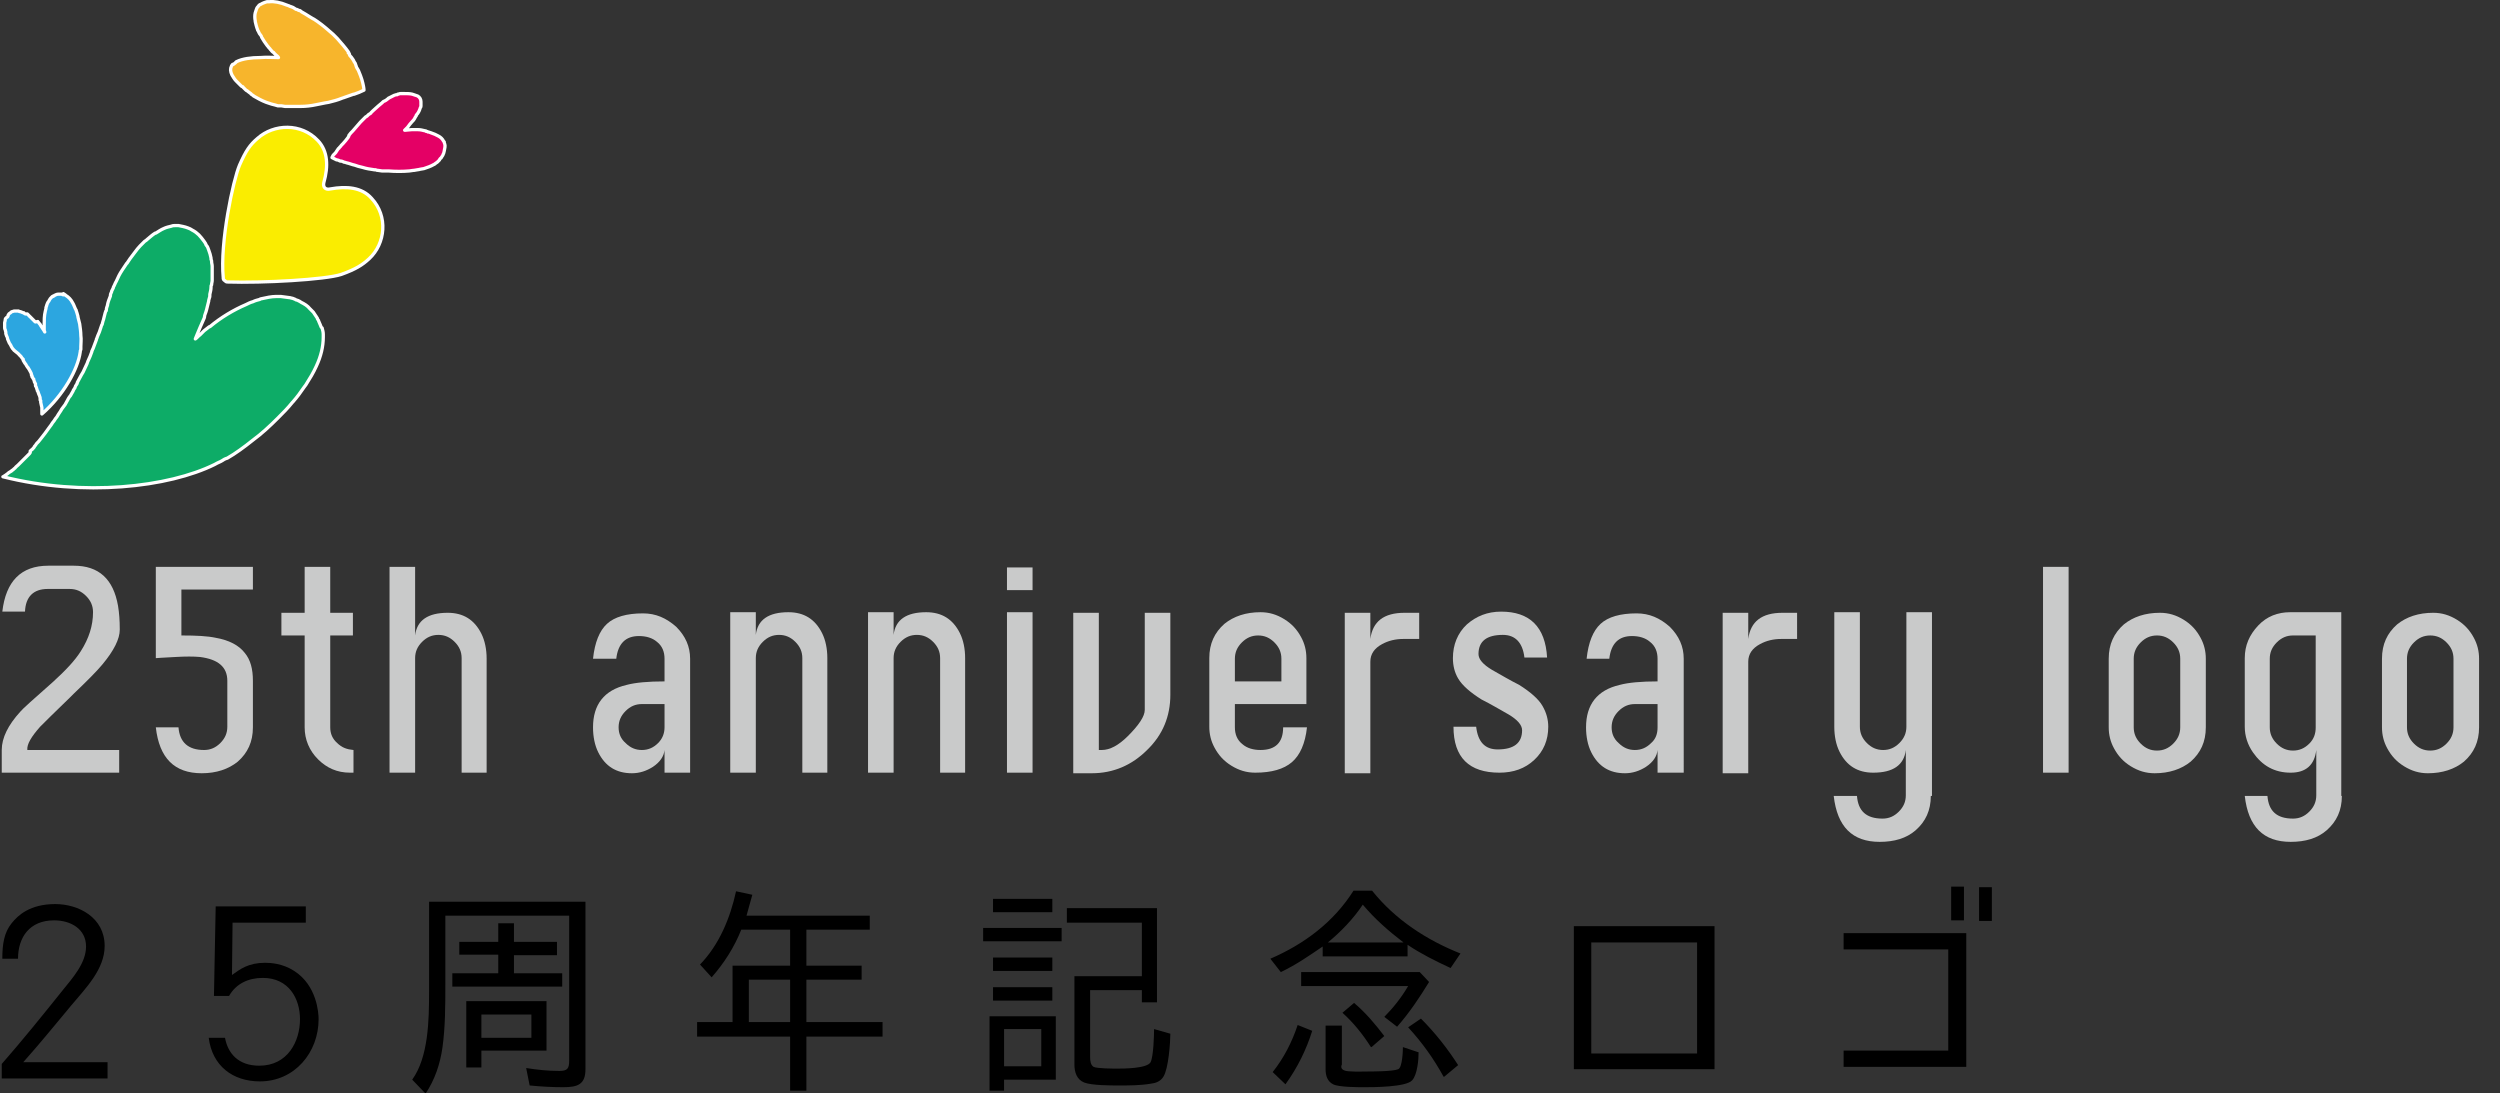 <?xml version="1.0" encoding="utf-8"?>
<!-- Generator: Adobe Illustrator 28.0.0, SVG Export Plug-In . SVG Version: 6.00 Build 0)  -->
<svg version="1.1" id="レイヤー_1" xmlns="http://www.w3.org/2000/svg" xmlns:xlink="http://www.w3.org/1999/xlink" x="0px"
	 y="0px" width="430px" height="188px" viewBox="0 0 430 188" style="enable-background:new 0 0 430 188;" xml:space="preserve">
<rect x="0" y="0" width="430" height="188" fill="#333333" stroke="none"/>
<style type="text/css">
	.st0{fill:#E75297;stroke:#FFFFFF;stroke-width:0.567;stroke-linecap:round;stroke-linejoin:round;stroke-miterlimit:10;}
	.st1{fill:#7D4697;stroke:#FFFFFF;stroke-width:0.567;stroke-linecap:round;stroke-linejoin:round;stroke-miterlimit:10;}
	.st2{fill:#C9CACA;}
	.st3{fill:#0DAC67;stroke:#FFFFFF;stroke-width:0.567;stroke-linecap:round;stroke-linejoin:round;stroke-miterlimit:10;}
	.st4{fill:#E40065;stroke:#FFFFFF;stroke-width:0.567;stroke-linecap:round;stroke-linejoin:round;stroke-miterlimit:10;}
	.st5{fill:#2CA6E0;stroke:#FFFFFF;stroke-width:0.567;stroke-linecap:round;stroke-linejoin:round;stroke-miterlimit:10;}
	.st6{fill:#F7B52C;stroke:#FFFFFF;stroke-width:0.567;stroke-linecap:round;stroke-linejoin:round;stroke-miterlimit:10;}
	.st7{fill:#FAED00;stroke:#FFFFFF;stroke-width:0.567;stroke-linecap:round;stroke-linejoin:round;stroke-miterlimit:10;}
	.st8{fill:#8DC21F;stroke:#FFFFFF;stroke-width:0.567;stroke-linecap:round;stroke-linejoin:round;stroke-miterlimit:10;}
	.st9{fill:#F7B52C;stroke:#FFFFFF;stroke-width:0.618;stroke-linecap:round;stroke-linejoin:round;stroke-miterlimit:10;}
	.st10{fill:#7D4697;stroke:#FFFFFF;stroke-width:0.618;stroke-linecap:round;stroke-linejoin:round;stroke-miterlimit:10;}
	.st11{fill:#E40065;stroke:#FFFFFF;stroke-width:0.618;stroke-linecap:round;stroke-linejoin:round;stroke-miterlimit:10;}
</style>
<g>
	<g>
		<path class="st3" d="M55.1,55.9c-0.1-0.2-0.2-0.5-0.3-0.7c0-0.1-0.1-0.2-0.1-0.2c-0.1-0.1-0.1-0.3-0.2-0.4
			c-0.1-0.1-0.1-0.2-0.2-0.3c-0.1-0.1-0.1-0.2-0.2-0.3c-0.1-0.1-0.1-0.2-0.2-0.3c-0.1-0.1-0.1-0.1-0.2-0.2c-0.1-0.1-0.2-0.2-0.3-0.3
			c0,0-0.1-0.1-0.1-0.1c-0.4-0.5-0.9-0.8-1.5-1.1c-0.1-0.1-0.2-0.1-0.3-0.2c-0.1,0-0.2-0.1-0.2-0.1c-0.1,0-0.2-0.1-0.3-0.1
			c-0.1,0-0.2-0.1-0.2-0.1c-0.2-0.1-0.3-0.1-0.5-0.2c-0.2,0-0.3-0.1-0.5-0.1c0,0,0,0,0,0c0,0,0,0,0,0c-0.5-0.1-1-0.1-1.5-0.2
			c0,0,0,0,0,0c-0.2,0-0.5,0-0.7,0c0,0,0,0-0.1,0c-0.8,0-1.7,0.2-2.6,0.4c0,0,0,0,0,0c0,0,0,0,0,0c-0.1,0-0.1,0-0.2,0.1c0,0,0,0,0,0
			c-0.4,0.1-0.8,0.2-1.2,0.4c0,0,0,0,0,0c0,0,0,0,0,0c-0.4,0.1-0.8,0.3-1.2,0.5c0,0,0,0,0,0c0,0,0,0,0,0c-2.1,0.9-4.3,2.2-6.2,3.8
			c0,0,0,0-0.1,0c-0.3,0.2-0.6,0.5-0.9,0.7c0,0,0,0,0,0c0,0,0,0,0,0c-0.1,0.1-0.3,0.3-0.4,0.4c0,0,0,0,0,0c-0.1,0.1-0.2,0.2-0.3,0.3
			c0,0,0,0,0,0c-0.3,0.2-0.5,0.5-0.8,0.7c0.1-0.2,0.1-0.3,0.2-0.5c0.4-1,0.8-1.9,1.2-2.8c0,0,0,0,0,0c0,0,0,0,0,0
			c0.1-0.2,0.2-0.4,0.2-0.7c0,0,0,0,0,0c0-0.1,0.1-0.2,0.1-0.3c0.2-0.5,0.3-1,0.4-1.4c0,0,0,0,0,0c0,0,0,0,0,0
			c0.1-0.3,0.1-0.5,0.2-0.8c0,0,0-0.1,0-0.1c0,0,0,0,0,0c0-0.1,0.1-0.3,0.1-0.4c0,0,0,0,0,0c0.1-0.2,0.1-0.4,0.1-0.7
			c0.1-0.4,0.2-0.8,0.2-1.2c0,0,0,0,0,0c0-0.2,0-0.3,0.1-0.4c0-0.3,0.1-0.5,0.1-0.8c0-0.1,0-0.2,0-0.3c0,0,0,0,0,0
			c0-0.2,0-0.3,0-0.5c0,0,0,0,0,0c0,0,0,0,0,0c0-0.3,0-0.5,0-0.8c0,0,0,0,0,0c0,0,0,0,0,0c0-0.3,0-0.6,0-0.8c0,0,0,0,0,0
			c0-0.3-0.1-0.5-0.1-0.8c0,0,0,0,0,0c0,0,0,0,0,0c0-0.1,0-0.2-0.1-0.4c0,0,0,0,0,0c0-0.1,0-0.2,0-0.2c0,0,0,0,0,0
			c-0.1-0.5-0.2-0.9-0.4-1.4c0,0,0,0,0,0c0,0,0,0,0,0c-0.1-0.3-0.2-0.6-0.4-0.8c0,0,0,0,0,0c0,0,0,0,0,0c-0.1-0.1-0.1-0.3-0.2-0.4
			c0,0,0,0,0,0c-0.1-0.1-0.1-0.2-0.2-0.3c0,0,0,0,0,0c0,0,0,0,0,0c-0.3-0.4-0.6-0.8-0.9-1.1c0,0,0,0,0,0c-0.3-0.3-0.7-0.6-1.1-0.8
			c0,0,0,0,0,0c0,0,0,0,0,0c-0.3-0.2-0.5-0.3-0.8-0.4c0,0,0,0,0,0c0,0,0,0,0,0c-0.5-0.2-1.1-0.3-1.6-0.4c0,0,0,0,0,0c0,0,0,0,0,0
			c-0.1,0-0.2,0-0.2,0c0,0,0,0-0.1,0c-0.1,0-0.1,0-0.2,0c-0.2,0-0.5,0-0.7,0.1c0,0,0,0,0,0c0,0,0,0,0,0c-0.4,0.1-0.9,0.2-1.3,0.4
			c0,0,0,0,0,0c-0.5,0.2-0.9,0.5-1.4,0.8c0,0,0,0-0.1,0c-0.5,0.3-0.9,0.7-1.4,1.1c0,0,0,0,0,0c0,0,0,0,0,0c-0.1,0.1-0.2,0.2-0.4,0.3
			c0,0,0,0,0,0c0,0,0,0,0,0c-0.3,0.3-0.5,0.5-0.8,0.8c0,0,0,0,0,0c0,0,0,0,0,0c0,0,0,0,0,0c-0.3,0.3-0.6,0.7-0.9,1.1c0,0,0,0,0,0
			c-0.1,0.1-0.2,0.3-0.3,0.4c0,0,0,0,0,0c-0.3,0.4-0.7,0.9-1,1.4c0,0,0,0.1-0.1,0.1c-0.2,0.3-0.4,0.6-0.6,0.9c0,0,0,0,0,0
			c-0.1,0.1-0.1,0.2-0.2,0.3c0,0,0,0,0,0c-0.4,0.6-0.7,1.2-1,1.9c0,0,0,0,0,0c0,0,0,0,0,0c-0.2,0.3-0.3,0.7-0.5,1c0,0,0,0,0,0.1
			c-0.1,0.2-0.2,0.4-0.3,0.6c0,0,0,0.1,0,0.1c-0.1,0.2-0.2,0.4-0.2,0.6c0,0,0,0,0,0.1c-0.2,0.5-0.4,1-0.5,1.5c0,0,0,0.1,0,0.1
			c-0.1,0.3-0.2,0.5-0.2,0.8c0,0,0,0,0,0c0,0.1,0,0.2-0.1,0.2c-0.1,0.2-0.1,0.4-0.2,0.7c-0.1,0.3-0.1,0.5-0.2,0.8
			c0,0.1-0.1,0.2-0.1,0.3c0,0.1-0.1,0.3-0.1,0.4c0,0.1,0,0.1-0.1,0.2c0,0.1-0.1,0.2-0.1,0.3c-0.1,0.3-0.2,0.6-0.3,0.9c0,0,0,0,0,0
			c-0.1,0.2-0.2,0.5-0.3,0.7c0,0,0,0,0,0c-0.1,0.2-0.1,0.4-0.2,0.5c0,0,0,0,0,0c0,0,0,0,0,0.1c-0.2,0.5-0.4,1.1-0.6,1.6c0,0,0,0,0,0
			c-0.1,0.1-0.1,0.3-0.2,0.4c0,0,0,0,0,0.1c-0.1,0.3-0.2,0.5-0.3,0.8c-0.1,0.3-0.3,0.6-0.4,0.9c0,0,0,0,0,0c0,0.1-0.1,0.2-0.1,0.3
			c-0.2,0.5-0.5,1-0.7,1.5c0,0,0,0,0,0c-0.1,0.2-0.2,0.3-0.3,0.5c-0.2,0.4-0.5,0.9-0.7,1.3c0,0,0,0,0,0.1c0,0.1-0.1,0.1-0.1,0.2
			c-0.1,0.1-0.1,0.2-0.2,0.3c0,0,0,0,0,0c0,0.1-0.1,0.2-0.1,0.3c-0.1,0.1-0.1,0.2-0.2,0.3c-0.1,0.1-0.1,0.3-0.2,0.4
			c-0.1,0.2-0.3,0.5-0.4,0.7c0,0-0.1,0.1-0.1,0.1c-0.1,0.1-0.1,0.2-0.2,0.3c0,0.1-0.1,0.1-0.1,0.2c-0.2,0.3-0.3,0.6-0.5,0.9
			c-0.1,0.1-0.2,0.3-0.3,0.4c-0.1,0.1-0.2,0.3-0.3,0.4c0,0.1-0.1,0.1-0.1,0.2c-0.1,0.1-0.1,0.2-0.2,0.3c-0.1,0.1-0.1,0.2-0.2,0.3
			c-0.1,0.2-0.2,0.3-0.3,0.5c-0.2,0.2-0.3,0.4-0.5,0.7c-0.2,0.2-0.3,0.4-0.5,0.7c-0.1,0.1-0.2,0.3-0.3,0.4c-0.5,0.7-1,1.4-1.5,2
			c0,0,0,0,0,0c-0.2,0.3-0.5,0.6-0.7,0.8c-0.1,0.1-0.1,0.2-0.2,0.3c-0.1,0.1-0.2,0.2-0.2,0.3c-0.2,0.2-0.3,0.4-0.5,0.5
			c-0.1,0.1-0.1,0.1-0.2,0.2C5.3,77.8,5.1,78,5,78.1c0,0,0,0,0,0c-0.7,0.7-1.3,1.3-1.9,1.9c-0.2,0.2-0.4,0.3-0.5,0.5c0,0,0,0,0,0
			c-0.2,0.1-0.3,0.3-0.5,0.4c0,0-0.1,0-0.1,0.1c-0.2,0.1-0.3,0.2-0.5,0.3c0,0-0.1,0.1-0.1,0.1c-0.1,0.1-0.3,0.2-0.4,0.3
			c-0.2,0.1-0.3,0.2-0.4,0.3c0,0,0,0,0,0c0,0,0,0-0.1,0l0,0c0,0,0,0,0,0c0,0,0,0,0,0c13.9,3.5,28.5,1.8,36.4-2.1
			c0.3-0.2,0.6-0.3,1-0.5c0.1,0,0.1-0.1,0.2-0.1c0.3-0.2,0.6-0.4,1-0.5c0,0,0,0,0,0c1.4-0.8,2.9-1.9,4.4-3.1c0,0,0,0,0,0
			c0,0,0,0,0,0c1.5-1.1,2.9-2.4,4.3-3.8c0,0,0,0,0,0c0,0,0,0,0,0c0.9-0.9,1.7-1.7,2.5-2.7c0,0,0.1-0.1,0.1-0.1c0,0,0,0,0,0
			c0.7-0.8,1.3-1.6,1.9-2.5c0,0,0,0,0,0c0.1-0.1,0.2-0.3,0.3-0.4c0.7-1.1,1.3-2.1,1.8-3.2c0,0,0,0,0,0c0.8-1.7,1.2-3.4,1.2-5
			c0,0,0,0,0,0c0-0.2,0-0.3,0-0.5c0-0.4-0.1-0.7-0.2-1.1C55.2,56.3,55.2,56.1,55.1,55.9z"/>
		<path class="st4" d="M63.8,19.4C63.8,19.4,63.8,19.4,63.8,19.4c0.1-0.1,0.2-0.2,0.3-0.3c0,0,0,0,0,0c0,0,0,0,0,0
			c0.3-0.3,0.7-0.6,1-0.9c0,0,0,0,0,0c0.2-0.2,0.4-0.3,0.6-0.5c0,0,0,0,0,0c0,0,0.1-0.1,0.1-0.1c0.1-0.1,0.2-0.2,0.3-0.2
			c0,0,0,0,0,0c0,0,0,0,0,0c0.2-0.1,0.4-0.2,0.6-0.4c0,0,0.1,0,0.1-0.1c0.2-0.1,0.4-0.2,0.6-0.3c0,0,0,0,0,0c0,0,0,0,0,0
			c0.1,0,0.1-0.1,0.2-0.1c0,0,0,0,0,0c0.1,0,0.1-0.1,0.2-0.1c0,0,0,0,0,0c0.1,0,0.2-0.1,0.3-0.1c0,0,0.1,0,0.1,0c0,0,0,0,0,0
			c0.1,0,0.2,0,0.2-0.1c0,0,0,0,0,0c0,0,0,0,0,0c0.2,0,0.3-0.1,0.5-0.1c0,0,0,0,0,0c0,0,0,0,0,0c0.1,0,0.2,0,0.2,0
			c0.1,0,0.2,0,0.3,0c0,0,0,0,0,0c0.6,0,1.1,0,1.5,0.1c0,0,0,0,0,0c0.2,0.1,0.4,0.1,0.6,0.2c0,0,0,0,0,0c0,0,0,0,0,0
			c0.1,0,0.2,0.1,0.3,0.1c0,0,0,0,0,0c0.4,0.2,0.6,0.6,0.6,1c0,0,0,0,0,0c0,0.1,0,0.2,0,0.3c0,0,0,0,0,0c0,0,0,0,0,0
			c0,0.1,0,0.2,0,0.2c0,0,0,0,0,0s0,0,0,0c0,0.1,0,0.1,0,0.2c0,0,0,0,0,0c0,0,0,0,0,0c0,0.1,0,0.2-0.1,0.3c0,0,0,0,0,0
			c0,0.1-0.1,0.2-0.1,0.3c0,0,0,0,0,0c0,0,0,0,0,0c-0.1,0.3-0.3,0.7-0.6,1c0,0,0,0,0,0.1c0,0,0,0,0,0c-0.1,0.1-0.2,0.3-0.3,0.5
			c0,0,0,0,0,0c-0.1,0.2-0.2,0.3-0.4,0.5c0,0,0,0,0,0c0,0,0,0,0,0c-0.3,0.3-0.5,0.6-0.8,1c0,0,0,0,0,0c0,0,0,0-0.1,0.1c0,0,0,0,0,0
			c0,0-0.1,0.1-0.1,0.1c0,0,0,0,0,0c-0.1,0.1-0.2,0.2-0.3,0.3c0,0,0.1,0,0.1,0c0.3,0,0.7-0.1,1.1-0.1c0,0,0,0,0,0c0,0,0,0,0,0
			c0.2,0,0.4,0,0.6,0c0,0,0,0,0,0c0.2,0,0.3,0,0.5,0c0,0,0,0,0,0c0,0,0,0,0,0c0.4,0,0.8,0.1,1.2,0.2c0,0,0,0,0,0c0,0,0,0,0,0
			c0.1,0,0.2,0,0.2,0.1c0,0,0,0,0,0c0,0,0,0,0,0c0.1,0,0.2,0,0.3,0.1c0,0,0,0,0.1,0c0,0,0,0,0,0c0.1,0,0.2,0.1,0.3,0.1c0,0,0,0,0,0
			c0,0,0,0,0,0c0.3,0.1,0.5,0.2,0.8,0.3c0,0,0,0,0,0c0,0,0,0,0,0c0.2,0.1,0.4,0.2,0.6,0.3c0,0,0,0,0,0c0,0,0,0,0,0
			c0.4,0.2,0.7,0.5,0.9,0.9c0,0,0,0,0,0c0,0,0.1,0.1,0.1,0.1c0,0,0,0,0,0c0,0,0,0.1,0,0.1c0,0,0,0,0,0c0,0,0,0,0,0
			c0,0.1,0.1,0.2,0.1,0.3c0,0,0,0,0,0c0.1,0.3,0,0.7-0.1,1.2c0,0,0,0,0,0c0,0,0,0,0,0c0,0.1-0.1,0.3-0.1,0.4c0,0,0,0,0,0
			c-0.1,0.1-0.1,0.3-0.2,0.4c0,0,0,0,0,0c-0.1,0.1-0.1,0.2-0.2,0.3c0,0,0,0.1-0.1,0.1c-0.1,0.1-0.2,0.2-0.2,0.3c0,0,0,0-0.1,0.1
			c-0.1,0.1-0.1,0.1-0.2,0.2c0,0-0.1,0.1-0.1,0.1c-0.1,0.1-0.2,0.1-0.3,0.2c0,0-0.1,0.1-0.1,0.1c-0.1,0-0.1,0.1-0.2,0.1
			c-0.5,0.3-1.1,0.5-1.7,0.7c0,0,0,0,0,0c-0.2,0-0.4,0.1-0.6,0.1h0c0,0,0,0,0,0c-0.3,0.1-0.7,0.1-1.1,0.2c0,0,0,0,0,0c0,0,0,0,0,0
			c0,0-0.1,0-0.1,0c0,0,0,0,0,0c0,0,0,0,0,0c-0.2,0-0.5,0.1-0.7,0.1c0,0,0,0,0,0c-1.1,0.1-2.4,0.1-3.6,0c0,0-0.1,0-0.1,0
			c0,0-0.1,0-0.1,0c-0.1,0-0.2,0-0.3,0c0,0,0,0,0,0c-0.1,0-0.1,0-0.2,0c0,0,0,0,0,0c-0.1,0-0.2,0-0.3,0c0,0,0,0-0.1,0c0,0,0,0,0,0
			c-0.2,0-0.5-0.1-0.7-0.1c0,0,0,0,0,0c0,0,0,0,0,0c-0.1,0-0.2,0-0.4-0.1c-0.1,0-0.1,0-0.2,0c0,0,0,0,0,0c-0.7-0.1-1.4-0.2-2-0.4
			c0,0,0,0,0,0c-0.3-0.1-0.5-0.1-0.8-0.2c0,0,0,0,0,0c0,0,0,0,0,0c-0.2-0.1-0.4-0.1-0.6-0.2c0,0,0,0,0,0c0,0,0,0,0,0
			c-0.5-0.1-0.9-0.3-1.4-0.4c0,0,0,0,0,0c0,0,0,0,0,0c-0.1,0-0.2-0.1-0.3-0.1c0,0-0.1,0-0.1,0c0,0,0,0,0,0c-0.2-0.1-0.4-0.2-0.6-0.2
			c0,0,0,0,0,0c0,0,0,0-0.1,0c-0.2-0.1-0.4-0.2-0.5-0.2c0,0,0,0,0,0c0,0-0.1,0-0.1,0c-0.2-0.1-0.4-0.2-0.6-0.3
			c-0.1,0-0.1-0.1-0.2-0.1c0,0,0,0,0,0c0,0,0,0,0,0l0,0l0,0c0-0.1,0.1-0.1,0.1-0.2c0-0.1,0.1-0.1,0.1-0.2c0,0,0,0,0,0
			c0,0,0,0,0.1-0.1c0,0,0,0,0.1-0.1c0,0,0,0,0,0c0,0,0.1-0.1,0.1-0.1c0,0,0,0,0,0c0.1-0.1,0.2-0.2,0.3-0.4c0,0,0,0,0,0c0,0,0,0,0,0
			c0.1-0.1,0.1-0.2,0.2-0.3c0,0,0,0,0,0c0,0,0,0,0,0c0.1-0.1,0.1-0.2,0.2-0.2c0,0,0,0,0,0c0,0,0,0,0,0c0.1-0.2,0.3-0.3,0.4-0.5
			c0,0,0,0,0,0c0.1-0.1,0.2-0.2,0.3-0.3c0,0,0,0,0,0c0,0,0,0,0,0c0.3-0.3,0.6-0.7,0.9-1.1c0,0,0,0,0,0c0-0.1,0.1-0.1,0.1-0.2
			c0,0,0,0,0-0.1c0.2-0.3,0.4-0.5,0.7-0.8c0,0,0,0,0,0c0,0,0,0,0,0c0.4-0.5,0.9-1,1.3-1.5c0,0,0,0,0,0c0,0,0,0,0.1-0.1
			c0.1-0.1,0.2-0.2,0.3-0.3c0,0,0,0,0,0c0,0,0.1-0.1,0.1-0.1c0,0,0,0,0,0c0.1-0.1,0.3-0.3,0.4-0.4c0,0,0,0,0,0
			c0.1,0,0.1-0.1,0.2-0.1c0.1-0.1,0.2-0.2,0.3-0.3C63.7,19.5,63.8,19.5,63.8,19.4z"/>
		<path class="st5" d="M10.9,50.7c-0.1,0-0.2,0-0.2-0.1c0,0-0.1,0-0.1,0c0,0-0.1,0-0.1,0c0,0-0.1,0-0.1,0c0,0-0.1,0-0.1,0
			c0,0-0.1,0-0.1,0c0,0-0.1,0-0.1,0c0,0-0.1,0-0.1,0c0,0,0,0,0,0c-0.2,0-0.4,0.1-0.6,0.2c0,0-0.1,0-0.1,0.1c0,0,0,0-0.1,0
			c0,0-0.1,0-0.1,0.1c0,0,0,0-0.1,0c0,0-0.1,0.1-0.1,0.1c0,0-0.1,0.1-0.1,0.1c0,0,0,0,0,0c0,0,0,0,0,0c-0.1,0.1-0.2,0.2-0.3,0.4
			c0,0,0,0,0,0c0,0.1-0.1,0.1-0.1,0.2c0,0,0,0,0,0c-0.2,0.2-0.3,0.5-0.4,0.8c0,0,0,0,0,0c0,0,0,0,0,0c0,0,0,0,0,0.1c0,0,0,0,0,0
			c-0.1,0.1-0.1,0.3-0.1,0.4c0,0,0,0,0,0c0,0,0,0,0,0c0,0.1-0.1,0.3-0.1,0.4c0,0,0,0,0,0c0,0,0,0,0,0c-0.2,0.8-0.2,1.6-0.2,2.5
			c0,0,0,0,0,0c0,0.1,0,0.3,0,0.4c0,0,0,0,0,0c0,0,0,0,0,0c0,0.1,0,0.1,0,0.2c0,0,0,0,0,0c0,0,0,0.1,0,0.1c0,0,0,0,0,0
			c0,0.1,0,0.2,0.1,0.4c0-0.1-0.1-0.1-0.1-0.2c-0.2-0.3-0.4-0.6-0.6-0.9c0,0,0,0,0,0c0,0,0,0,0,0c0-0.1-0.1-0.1-0.1-0.2c0,0,0,0,0,0
			c0,0,0-0.1-0.1-0.1c-0.1-0.1-0.2-0.3-0.3-0.4c0,0,0,0,0,0c0,0,0,0,0,0C6.1,55.4,6,55.4,6,55.3c0,0,0,0,0,0c0,0,0,0,0,0
			c0,0-0.1-0.1-0.1-0.1c0,0,0,0,0,0c-0.1-0.1-0.1-0.1-0.2-0.2c-0.1-0.1-0.2-0.2-0.3-0.3c0,0,0,0,0,0c0,0-0.1-0.1-0.1-0.1
			c-0.1-0.1-0.1-0.1-0.2-0.2c0,0-0.1,0-0.1-0.1c0,0,0,0,0,0c0,0-0.1-0.1-0.1-0.1c0,0,0,0,0,0c0,0,0,0,0,0c-0.1-0.1-0.1-0.1-0.2-0.2
			c0,0,0,0,0,0c0,0,0,0,0,0C4.6,54,4.5,54,4.4,54c0,0,0,0,0,0c-0.1,0-0.2-0.1-0.2-0.1c0,0,0,0,0,0c0,0,0,0,0,0c0,0-0.1,0-0.1-0.1
			l0,0c0,0-0.1,0-0.1,0c0,0,0,0,0,0c-0.2-0.1-0.3-0.1-0.5-0.2c0,0,0,0,0,0c0,0,0,0,0,0c-0.1,0-0.2,0-0.3-0.1c0,0,0,0,0,0
			c0,0,0,0,0,0c-0.1,0-0.1,0-0.1,0c0,0,0,0,0,0c0,0-0.1,0-0.1,0c0,0,0,0,0,0c0,0,0,0,0,0c-0.2,0-0.3,0-0.5,0c0,0,0,0,0,0
			c-0.2,0-0.3,0.1-0.4,0.1c0,0,0,0,0,0c0,0,0,0,0,0c-0.1,0-0.2,0.1-0.3,0.2c0,0,0,0,0,0c0,0,0,0,0,0c-0.2,0.1-0.3,0.2-0.4,0.4
			c0,0,0,0,0,0c0,0,0,0,0,0c0,0,0,0,0,0.1c0,0,0,0,0,0c0,0,0,0,0,0c0,0.1-0.1,0.1-0.1,0.2c0,0,0,0,0,0c0,0,0,0,0,0
			C1,54.7,0.9,54.8,0.9,55c0,0,0,0,0,0c0,0.2-0.1,0.4-0.1,0.5c0,0,0,0,0,0c0,0.2,0,0.4,0,0.6c0,0,0,0,0,0c0,0,0,0,0,0
			c0,0.1,0,0.1,0,0.2c0,0,0,0,0,0c0,0,0,0,0,0c0,0.1,0,0.3,0.1,0.4c0,0,0,0,0,0c0,0,0,0,0,0c0,0,0,0,0,0c0,0.2,0.1,0.3,0.1,0.5
			c0,0,0,0,0,0c0,0.1,0,0.1,0,0.2c0,0,0,0,0,0c0.1,0.2,0.1,0.4,0.2,0.5c0,0,0,0,0,0c0,0.1,0.1,0.2,0.1,0.3c0,0,0,0,0,0
			c0,0,0,0.1,0,0.1c0,0,0,0,0,0c0.1,0.2,0.2,0.5,0.3,0.7c0,0,0,0,0,0c0,0,0,0,0,0c0.1,0.1,0.1,0.2,0.2,0.3c0,0,0,0,0,0
			c0,0.1,0.1,0.1,0.1,0.2c0,0,0,0,0,0c0,0.1,0.1,0.1,0.1,0.2c0,0,0,0,0,0c0.1,0.2,0.2,0.3,0.3,0.4c0,0,0,0,0,0
			c0.1,0.1,0.1,0.2,0.2,0.2c0,0,0,0,0,0c0,0,0,0,0.1,0.1C3,60.7,3,60.7,3.1,60.8c0.1,0.1,0.1,0.1,0.2,0.2c0,0,0,0.1,0.1,0.1
			c0,0,0.1,0.1,0.1,0.1c0,0,0,0,0,0c0,0,0,0.1,0.1,0.1c0.1,0.1,0.1,0.2,0.2,0.3c0,0,0,0,0,0c0.1,0.1,0.1,0.1,0.2,0.2c0,0,0,0,0,0
			C3.9,61.9,4,61.9,4,62c0,0,0,0,0,0c0,0,0,0,0,0c0.1,0.2,0.2,0.3,0.3,0.5c0,0,0,0,0,0c0,0,0.1,0.1,0.1,0.1c0,0,0,0,0,0
			c0.1,0.1,0.1,0.2,0.1,0.2c0.1,0.1,0.1,0.2,0.2,0.3c0,0,0,0,0,0c0,0,0,0.1,0.1,0.1c0.1,0.2,0.2,0.3,0.3,0.5c0,0,0,0,0,0
			c0,0.1,0.1,0.1,0.1,0.2c0.1,0.2,0.2,0.3,0.2,0.5c0,0,0,0,0,0c0,0,0,0,0,0.1c0,0,0,0.1,0.1,0.1c0,0,0,0,0,0c0,0,0,0.1,0,0.1
			c0,0,0,0.1,0,0.1c0,0,0,0.1,0.1,0.1c0,0.1,0.1,0.2,0.1,0.2c0,0,0,0,0,0c0,0,0,0.1,0.1,0.1c0,0,0,0.1,0,0.1c0,0.1,0.1,0.2,0.1,0.3
			c0,0.1,0,0.1,0.1,0.2c0,0.1,0,0.1,0.1,0.2c0,0,0,0,0,0.1c0,0,0,0.1,0,0.1c0,0,0,0.1,0,0.1c0,0.1,0,0.1,0.1,0.2
			c0,0.1,0.1,0.2,0.1,0.3c0,0.1,0.1,0.2,0.1,0.3c0,0.1,0,0.1,0.1,0.2c0.1,0.3,0.2,0.6,0.3,0.8c0,0,0,0,0,0c0,0.1,0.1,0.2,0.1,0.4
			c0,0,0,0.1,0,0.1c0,0,0,0.1,0,0.1c0,0.1,0,0.2,0.1,0.2c0,0,0,0.1,0,0.1c0,0.1,0,0.2,0,0.2c0,0,0,0,0,0c0.1,0.3,0.1,0.6,0.2,0.9
			c0,0.1,0,0.2,0,0.2c0,0,0,0,0,0c0,0.1,0,0.1,0,0.2c0,0,0,0,0,0c0,0.1,0,0.1,0,0.2c0,0,0,0,0,0.1c0,0.1,0,0.1,0,0.2
			c0,0.1,0,0.1,0,0.2c0,0,0,0,0,0c0,0,0,0,0,0l0,0l0,0c0,0,0,0,0,0c3.7-3.2,6.2-7.7,6.6-10.7c0-0.1,0-0.2,0.1-0.4c0,0,0-0.1,0-0.1
			c0-0.1,0-0.2,0-0.4c0,0,0,0,0,0c0-0.6,0.1-1.2,0-1.9c0,0,0,0,0,0c0,0,0,0,0,0c0-0.6-0.1-1.3-0.2-2c0,0,0,0,0,0c0,0,0,0,0,0
			c-0.1-0.4-0.2-0.8-0.3-1.2c0,0,0,0,0-0.1c0,0,0,0,0,0c-0.1-0.4-0.2-0.7-0.3-1c0,0,0,0,0,0c0-0.1,0-0.1-0.1-0.2
			c-0.2-0.4-0.3-0.8-0.5-1.1c0,0,0,0,0,0c-0.3-0.6-0.7-1-1.2-1.3c0,0,0,0,0,0c0,0-0.1-0.1-0.1-0.1c-0.1-0.1-0.2-0.1-0.3-0.2
			C11,50.8,11,50.7,10.9,50.7z"/>
		<path class="st6" d="M45.1,0.6c-0.1,0.1-0.2,0.1-0.4,0.2c0,0,0,0,0,0c0,0,0,0,0,0c-0.1,0.1-0.2,0.1-0.2,0.2c0,0,0,0,0,0
			c0,0,0,0,0,0c-0.2,0.2-0.3,0.3-0.4,0.6c0,0,0,0,0,0c0,0,0,0,0,0c-0.1,0.2-0.1,0.4-0.2,0.6c0,0,0,0,0,0c0,0,0,0,0,0
			c-0.1,0.4-0.1,0.9,0,1.4c0,0,0,0.1,0,0.1c0.1,0.4,0.2,0.9,0.4,1.4c0,0.1,0,0.1,0.1,0.2c0,0,0,0,0,0c0.1,0.2,0.2,0.5,0.4,0.7
			c0,0,0,0,0,0c0.1,0.1,0.2,0.3,0.2,0.4c0,0,0,0,0,0c0.3,0.5,0.6,1,1,1.5c0,0,0.1,0.1,0.1,0.1c0,0,0,0,0,0c0.1,0.2,0.3,0.3,0.4,0.5
			c0,0,0,0,0.1,0.1c0.1,0.1,0.2,0.3,0.4,0.4C47,9,47.1,9,47.1,9.1c0.1,0.1,0.2,0.2,0.3,0.3c0.2,0.2,0.4,0.3,0.5,0.5c0,0,0,0,0,0
			c0,0,0,0,0,0c-1,0-2-0.1-3.1,0c0,0,0,0,0,0c0,0,0,0,0,0c-1.6,0-3.1,0.2-4.1,0.7c0,0,0,0,0,0c0,0-0.1,0-0.1,0.1c0,0,0,0,0,0
			c0,0,0,0,0,0c-0.1,0-0.1,0.1-0.1,0.1c0,0,0,0,0,0c-0.1,0.1-0.3,0.2-0.4,0.3c0,0,0,0,0,0C40,11,40,11.1,39.9,11.2c0,0,0,0,0,0
			c0,0.1-0.1,0.1-0.1,0.2c0,0,0,0,0,0c-0.2,0.4-0.2,0.9,0.1,1.5c0,0,0,0,0,0c0.2,0.3,0.4,0.7,0.7,1c0,0,0,0,0,0c0,0,0,0,0,0
			c0,0,0,0,0,0c0.1,0.1,0.2,0.2,0.3,0.3c0.1,0.1,0.2,0.2,0.3,0.3c0,0,0,0,0,0c0,0,0,0,0,0c0,0,0,0,0,0c0.1,0.1,0.1,0.1,0.2,0.2
			c0.1,0.1,0.2,0.2,0.3,0.2c0,0,0.1,0,0.1,0.1c0,0,0.1,0.1,0.1,0.1c0.1,0.1,0.2,0.2,0.3,0.3c0,0,0,0,0,0c0,0,0,0,0,0
			c0.1,0.1,0.2,0.2,0.3,0.2c0,0,0.1,0.1,0.1,0.1c0,0,0,0,0,0c0.1,0.1,0.3,0.2,0.4,0.3c0.1,0.1,0.2,0.1,0.2,0.2c0,0,0,0,0,0
			c0.1,0.1,0.2,0.1,0.3,0.2c0,0,0,0,0,0c0,0,0.1,0,0.1,0.1c0.7,0.4,1.4,0.8,2.2,1.1c0,0,0,0,0,0c0,0,0,0,0,0
			c0.3,0.1,0.6,0.2,0.9,0.3c0,0,0,0,0,0c0,0,0,0,0,0c0.4,0.1,0.8,0.2,1.1,0.3c0,0,0.1,0,0.1,0c0,0,0,0,0,0c0.1,0,0.2,0,0.2,0
			c0,0,0,0,0,0c0,0,0.1,0,0.1,0c0.1,0,0.2,0,0.2,0c0,0,0,0,0,0c0.2,0,0.4,0.1,0.6,0.1c0,0,0,0,0,0c0,0,0,0,0,0c0.1,0,0.3,0,0.4,0
			c0,0,0,0,0,0c0,0,0,0,0,0c0.3,0,0.5,0,0.8,0c0,0,0,0,0,0c0,0,0,0,0,0c0.3,0,0.6,0,0.9,0c0,0,0,0,0.1,0c0,0,0,0,0,0
			c0.2,0,0.3,0,0.5,0c0,0,0,0,0,0c0,0,0,0,0,0c0.9,0,1.8-0.1,2.7-0.3c0,0,0,0,0,0c0,0,0,0,0,0c0.5-0.1,1-0.2,1.5-0.3c0,0,0,0,0,0
			c0,0,0,0,0,0c0.2,0,0.4-0.1,0.6-0.1c0,0,0,0,0,0c0,0,0,0,0,0c0.8-0.2,1.6-0.4,2.3-0.7c0,0,0,0,0,0c0,0,0,0,0,0
			c0.1,0,0.2-0.1,0.3-0.1c0,0,0,0,0,0c0,0,0,0,0,0c0.6-0.2,1.1-0.4,1.7-0.6c0,0,0.1,0,0.1,0c0.6-0.2,1.1-0.4,1.7-0.7c0,0,0,0,0,0
			l0,0l0,0c0,0,0-0.4-0.2-1.2c0,0,0,0,0,0c0,0,0,0,0,0c-0.1-0.4-0.2-0.8-0.4-1.3c0,0,0,0,0,0c-0.1-0.2-0.1-0.3-0.2-0.5c0,0,0,0,0,0
			c0,0,0,0,0,0c-0.1-0.3-0.2-0.5-0.4-0.8c0,0,0,0,0,0c0,0,0,0,0,0c-0.1-0.1-0.1-0.3-0.2-0.5c0,0,0,0,0,0c0,0,0,0,0,0
			c0-0.1-0.1-0.2-0.1-0.3c0,0,0,0,0,0c-0.1-0.1-0.1-0.2-0.2-0.3c-0.1-0.3-0.3-0.5-0.5-0.8c0,0,0,0,0,0c0,0-0.1-0.1-0.1-0.1
			c-0.1-0.1-0.2-0.2-0.2-0.4c0,0,0,0,0,0c-0.1-0.1-0.1-0.2-0.2-0.2c0,0,0,0,0,0C60.1,9.2,60,9,59.9,8.9c0,0,0,0,0,0c0,0,0,0,0,0
			c-0.5-0.7-1.2-1.5-1.9-2.3c0,0,0,0,0,0c0,0,0,0,0,0c-0.2-0.2-0.5-0.5-0.7-0.7c0,0,0,0,0,0c-0.8-0.7-1.7-1.5-2.7-2.2c0,0,0,0,0,0
			c0,0,0,0,0,0c-0.2-0.1-0.4-0.3-0.6-0.4c-0.1,0-0.1-0.1-0.2-0.1c-0.2-0.1-0.3-0.2-0.5-0.3c0,0,0,0,0,0c-0.3-0.2-0.5-0.3-0.8-0.5
			c-0.3-0.2-0.6-0.3-0.8-0.5c-0.1-0.1-0.2-0.1-0.3-0.1c-0.2-0.1-0.3-0.2-0.5-0.2c-0.1-0.1-0.2-0.1-0.3-0.2c-0.1-0.1-0.2-0.1-0.4-0.2
			C50,1.1,49.8,1.1,49.7,1c-0.1,0-0.2-0.1-0.3-0.1c-1.2-0.5-2.3-0.7-3.1-0.6c0,0,0,0,0,0c-0.1,0-0.3,0-0.4,0c0,0,0,0,0,0
			c0,0,0,0,0,0c0,0,0,0,0,0C45.6,0.4,45.3,0.5,45.1,0.6C45.1,0.6,45.1,0.6,45.1,0.6z"/>
		<g>
			<path class="st7" d="M38.4,47.8c-0.6-6.1,1.7-16.8,2.8-19.4c1.1-2.5,1.8-3.5,3.1-4.6c2.8-2.5,7.5-2.7,10.4,0.4
				c1.7,1.8,1.8,4.4,1,7.2c-0.2,0.8,0.3,1.3,1.1,1.1c2.8-0.5,5.4-0.3,7.1,1.6c2.9,3.1,2.4,7.8-0.4,10.4c-1.2,1.1-2.3,1.8-4.8,2.7
				c-2.7,0.9-13.5,1.5-19.6,1.3c-0.2,0-0.3-0.1-0.4-0.2C38.4,48.1,38.4,48,38.4,47.8z"/>
		</g>
	</g>
	<g>
		<g>
			<path class="st2" d="M20.4,132.9H0.3V129c0-2.1,1.1-4.3,3.2-6.6c0.3-0.4,2.2-2.1,5.6-5.1c2.2-2,3.8-3.7,4.8-5.3
				c1.4-2.2,2.1-4.4,2.1-6.7c0-1.1-0.4-2-1.2-2.8s-1.7-1.2-2.8-1.2H8.2c-2.4,0-3.8,1.3-3.9,3.9l-3.9,0c0.6-5.2,3.2-7.9,7.9-7.9h4.4
				c4.3,0,6.8,2.3,7.6,6.9c0.2,1.2,0.3,2.5,0.3,4.1c0,1.6-1,3.6-3,6c-1,1.2-2.6,2.8-4.9,5L12,120c-2.6,2.5-4.3,4.2-5.1,5
				c-1.5,1.7-2.3,3-2.2,4h15.8V132.9z"/>
			<path class="st2" d="M43.5,125.1c0,2.5-0.9,4.4-2.6,5.9c-1.6,1.3-3.7,2-6.2,2c-4.7,0-7.3-2.6-7.9-7.9h3.9
				c0.2,2.6,1.7,3.9,4.4,3.9c1.1,0,2-0.4,2.8-1.2c0.8-0.8,1.2-1.7,1.2-2.8v-7.9c0-2.4-1.6-3.7-4.7-4.1c-1.1-0.1-2.5-0.1-4.2,0
				c-2.2,0.1-3.3,0.2-3.4,0.2V97.5h16.7v3.9H31.2v7.9c2.6,0,4.5,0.1,5.9,0.4c2.3,0.4,4,1.3,5,2.6c1,1.2,1.4,2.8,1.4,4.8V125.1z"/>
			<path class="st2" d="M60.7,132.9h-0.5c-2.2,0-4-0.8-5.5-2.3c-1.5-1.5-2.3-3.4-2.3-5.5v-15.8h-4v-3.9h4v-7.9h4.4v7.9h3.9v3.9h-3.9
				v15.8c0,1.1,0.4,2,1.2,2.7c0.8,0.8,1.7,1.1,2.8,1.2V132.9z"/>
			<path class="st2" d="M83.8,132.9h-4.4v-19.7c0-1.1-0.4-2-1.2-2.8c-0.8-0.8-1.7-1.2-2.8-1.2c-1.1,0-2,0.4-2.8,1.2
				c-0.8,0.8-1.2,1.7-1.2,2.8v19.7h-4.4V97.5h4.4v11.8c0.3-2.6,2.2-3.9,5.6-3.9c2.7,0,4.6,1.2,5.8,3.6c0.6,1.2,0.9,2.7,0.9,4.3
				V132.9z"/>
			<path class="st2" d="M118.7,132.9h-4.4V129c-0.1,1.1-0.8,2.1-2,2.9c-1.1,0.7-2.3,1.1-3.6,1.1c-2.7,0-4.6-1.2-5.8-3.6
				c-0.6-1.2-0.9-2.7-0.9-4.3v0c0-3.9,1.9-6.4,5.8-7.3c1.5-0.4,3.7-0.6,6.5-0.6v-3.9c0-1.2-0.4-2.2-1.3-2.9c-0.8-0.7-1.9-1-3.1-1
				c-2.3,0-3.6,1.3-3.9,3.9H102c0.3-2.8,1.1-4.8,2.4-6c1.3-1.2,3.4-1.8,6.2-1.8c2.2,0,4,0.8,5.7,2.3c1.6,1.6,2.4,3.4,2.4,5.5V132.9z
				 M114.3,125.1v-4h-3.9c-1.1,0-2,0.4-2.8,1.2c-0.8,0.8-1.2,1.7-1.2,2.8v0c0,1.1,0.4,2,1.2,2.7c0.8,0.8,1.7,1.2,2.8,1.2
				c1.1,0,2-0.4,2.8-1.2C113.9,127.1,114.3,126.2,114.3,125.1z"/>
			<path class="st2" d="M142.4,132.9H138v-19.7c0-1.1-0.4-2-1.2-2.8c-0.8-0.8-1.7-1.2-2.8-1.2c-1.1,0-2,0.4-2.8,1.2
				c-0.8,0.8-1.2,1.7-1.2,2.8v19.7h-4.4v-27.6h4.4v3.9c0.3-2.6,2.2-3.9,5.6-3.9c2.7,0,4.6,1.2,5.8,3.6c0.6,1.2,0.9,2.7,0.9,4.3
				V132.9z"/>
			<path class="st2" d="M166.1,132.9h-4.4v-19.7c0-1.1-0.4-2-1.2-2.8c-0.8-0.8-1.7-1.2-2.8-1.2c-1.1,0-2,0.4-2.8,1.2
				c-0.8,0.8-1.2,1.7-1.2,2.8v19.7h-4.4v-27.6h4.4v3.9c0.3-2.6,2.2-3.9,5.6-3.9c2.7,0,4.6,1.2,5.8,3.6c0.6,1.2,0.9,2.7,0.9,4.3
				V132.9z"/>
			<path class="st2" d="M177.6,101.5h-4.4v-3.9h4.4V101.5z M177.6,132.9h-4.4v-27.6h4.4V132.9z"/>
			<path class="st2" d="M201.3,119.5c0,3.7-1.3,6.9-4,9.5c-2.6,2.6-5.8,4-9.5,4h-3.2v-27.6h4.4V129h0.5c1.4,0,2.9-0.8,4.5-2.4
				c1.9-1.9,2.9-3.4,2.9-4.5v-16.7h4.4V119.5z"/>
			<path class="st2" d="M224.8,125.1c-0.3,2.8-1.2,4.8-2.6,6c-1.4,1.2-3.5,1.8-6.3,1.8c-1.5,0-2.8-0.4-4.1-1.2
				c-1.3-0.8-2.2-1.8-2.9-3.1c-0.6-1.1-0.9-2.3-0.9-3.6v-11.8c0-2.5,0.9-4.4,2.6-5.9c1.6-1.3,3.7-2,6.2-2c1.5,0,2.8,0.4,4.1,1.2
				c1.3,0.8,2.2,1.8,2.9,3.1c0.6,1.1,0.9,2.3,0.9,3.6v7.9h-12.3v4c0,1.2,0.4,2.2,1.3,2.9c0.8,0.7,1.9,1,3.1,1c2.6,0,3.9-1.3,3.9-3.9
				H224.8z M220.4,117.2v-3.9c0-1.1-0.4-2-1.2-2.8c-0.8-0.8-1.7-1.2-2.8-1.2c-1.1,0-2,0.4-2.8,1.2s-1.2,1.7-1.2,2.8v3.9H220.4z"/>
			<path class="st2" d="M244.1,109.9h-2.7c-1.4,0-2.6,0.3-3.7,0.9c-1.3,0.7-2,1.7-2,3v19.2h-4.4v-27.6h4.4v4.5
				c0.4-3,2.3-4.5,5.9-4.5h2.5V109.9z"/>
			<path class="st2" d="M266.3,125c0,2.3-0.8,4.2-2.4,5.7c-1.6,1.5-3.6,2.2-6,2.2c-5.2,0-7.9-2.6-7.9-7.9h3.9
				c0.3,2.6,1.5,3.9,3.7,3.9c2.8,0,4.2-1.1,4.2-3.3c0-0.9-0.8-1.8-2.3-2.7c-1.6-0.9-3.1-1.8-4.7-2.6c-1.9-1.2-3.3-2.4-4-3.6
				c-0.6-1-0.9-2.2-0.9-3.5c0-2.3,0.8-4.3,2.4-5.8c1.6-1.4,3.5-2.2,5.9-2.2c4.9,0,7.6,2.6,7.9,7.9h-3.9c-0.3-2.6-1.6-3.9-3.7-3.9
				c-2.8,0-4.2,1.1-4.2,3.3c0,0.9,0.8,1.8,2.3,2.7c1.6,0.9,3.1,1.8,4.7,2.6c1.9,1.2,3.3,2.4,4,3.6C266,122.6,266.3,123.8,266.3,125z
				"/>
			<path class="st2" d="M289.5,132.9h-4.4V129c-0.1,1.1-0.8,2.1-2,2.9c-1.1,0.7-2.3,1.1-3.6,1.1c-2.7,0-4.6-1.2-5.8-3.6
				c-0.6-1.2-0.9-2.7-0.9-4.3v0c0-3.9,1.9-6.4,5.8-7.3c1.5-0.4,3.7-0.6,6.5-0.6v-3.9c0-1.2-0.4-2.2-1.3-2.9c-0.8-0.7-1.9-1-3.1-1
				c-2.3,0-3.6,1.3-3.9,3.9h-3.9c0.3-2.8,1.1-4.8,2.4-6c1.3-1.2,3.4-1.8,6.2-1.8c2.2,0,4,0.8,5.7,2.3c1.6,1.6,2.4,3.4,2.4,5.5V132.9
				z M285.1,125.1v-4h-3.9c-1.1,0-2,0.4-2.8,1.2c-0.8,0.8-1.2,1.7-1.2,2.8v0c0,1.1,0.4,2,1.2,2.7c0.8,0.8,1.7,1.2,2.8,1.2
				c1.1,0,2-0.4,2.8-1.2C284.8,127.1,285.1,126.2,285.1,125.1z"/>
			<path class="st2" d="M309.1,109.9h-2.7c-1.4,0-2.6,0.3-3.7,0.9c-1.3,0.7-2,1.7-2,3v19.2h-4.4v-27.6h4.4v4.5
				c0.4-3,2.3-4.5,5.9-4.5h2.5V109.9z"/>
			<path class="st2" d="M332.1,136.9c0,2.5-0.9,4.4-2.6,5.9c-1.6,1.4-3.7,2-6.2,2c-4.7,0-7.3-2.6-7.9-7.9h4c0.2,2.6,1.6,3.9,4.4,3.9
				c1.1,0,2-0.4,2.8-1.2c0.8-0.8,1.2-1.7,1.2-2.8V129c-0.3,2.6-2.2,3.9-5.6,3.9c-2.7,0-4.6-1.2-5.8-3.6c-0.6-1.2-0.9-2.7-0.9-4.3
				v-19.7h4.4v19.7c0,1.1,0.4,2,1.2,2.8c0.8,0.8,1.7,1.2,2.8,1.2c1.1,0,2-0.4,2.8-1.2c0.8-0.8,1.2-1.7,1.2-2.8v-19.7h4.4V136.9z"/>
			<path class="st2" d="M355.8,132.9h-4.4V97.5h4.4V132.9z"/>
			<path class="st2" d="M379.4,125.1c0,2.5-0.9,4.4-2.6,5.9c-1.6,1.3-3.7,2-6.2,2c-1.5,0-2.8-0.4-4.1-1.2c-1.3-0.8-2.2-1.8-2.9-3.1
				c-0.6-1.1-0.9-2.3-0.9-3.6v-11.8c0-2.5,0.9-4.4,2.6-5.9c1.6-1.3,3.7-2,6.2-2c1.5,0,2.8,0.4,4.1,1.2c1.3,0.8,2.2,1.8,2.9,3.1
				c0.6,1.1,0.9,2.3,0.9,3.6V125.1z M375,125.1v-11.8c0-1.1-0.4-2-1.2-2.8c-0.8-0.8-1.7-1.2-2.8-1.2c-1.1,0-2,0.4-2.8,1.2
				c-0.8,0.8-1.2,1.7-1.2,2.8v11.8c0,1.1,0.4,2,1.2,2.8c0.8,0.8,1.7,1.2,2.8,1.2c1.1,0,2-0.4,2.8-1.2
				C374.6,127.1,375,126.2,375,125.1z"/>
			<path class="st2" d="M402.8,136.9c0,2.5-0.9,4.4-2.6,5.9c-1.6,1.4-3.7,2-6.2,2c-4.7,0-7.3-2.6-7.9-7.9h3.9
				c0.2,2.6,1.6,3.9,4.4,3.9c1.1,0,2-0.4,2.8-1.2c0.8-0.8,1.2-1.7,1.2-2.8V129c-0.3,2.6-1.8,3.9-4.4,3.9c-2.8,0-4.9-1.2-6.5-3.5
				c-0.9-1.3-1.4-2.8-1.4-4.4v-11.8c0-2.2,0.8-4,2.3-5.6c1.5-1.6,3.4-2.3,5.5-2.3h8.8V136.9z M398.3,125.1v-15.8h-3.9
				c-1.1,0-2,0.4-2.8,1.2c-0.8,0.8-1.2,1.7-1.2,2.8v11.8c0,1.1,0.4,2,1.2,2.8c0.8,0.8,1.7,1.2,2.8,1.2s2-0.4,2.8-1.2
				C398,127.1,398.3,126.2,398.3,125.1z"/>
			<path class="st2" d="M426.4,125.1c0,2.5-0.9,4.4-2.6,5.9c-1.6,1.3-3.7,2-6.2,2c-1.5,0-2.8-0.4-4.1-1.2c-1.3-0.8-2.2-1.8-2.9-3.1
				c-0.6-1.1-0.9-2.3-0.9-3.6v-11.8c0-2.5,0.9-4.4,2.6-5.9c1.6-1.3,3.7-2,6.2-2c1.5,0,2.8,0.4,4.1,1.2c1.3,0.8,2.2,1.8,2.9,3.1
				c0.6,1.1,0.9,2.3,0.9,3.6V125.1z M422,125.1v-11.8c0-1.1-0.4-2-1.2-2.8c-0.8-0.8-1.7-1.2-2.8-1.2c-1.1,0-2,0.4-2.8,1.2
				s-1.2,1.7-1.2,2.8v11.8c0,1.1,0.4,2,1.2,2.8c0.8,0.8,1.7,1.2,2.8,1.2c1.1,0,2-0.4,2.8-1.2C421.6,127.1,422,126.2,422,125.1z"/>
		</g>
	</g>
	<g>
		<path d="M2,158.8c1.1-1.4,3.2-3.3,7.5-3.3c4,0,8.5,2.3,8.5,7.2c0,4-3.2,7.2-5.8,10.3c-2.6,3.1-5,6.1-8.2,9.7h14.5v2.8H0.3v-2.5
			c3.5-4,6.9-8.2,10.5-12.7c1.6-2,4-4.6,4-7.5c0-3-2.6-4.5-5.5-4.5c-4.2,0-6.2,2.9-6.2,6.6H0.4C0.4,162.4,0.7,160.4,2,158.8z"/>
		<path d="M40,158.7l-0.1,9c1.4-1,2.8-2.1,5.7-2.1c0.9,0,3,0.1,5,1.4c3.9,2.5,4.2,7.2,4.2,8.3c0,5.7-4.1,10.7-10.1,10.7
			c-4.7,0-8.2-2.7-8.8-7.5h2.8c0.5,2.7,2.3,4.8,5.9,4.8c4.9,0,7-4.2,7-8c0-3.5-1.9-7.1-6.4-7.1c-2.5,0-4.6,1-5.8,3.1h-2.6l0.3-15.4
			h15.5v2.8H40z"/>
		<path d="M96.9,187c-1.9,0-3.8-0.1-5.8-0.3l-0.6-3c1.9,0.3,3.7,0.5,5.7,0.5c1.4,0,1.7-0.4,1.7-1.8v-24.9H76.6v11.7
			c0,3.7,0,7.4-0.5,11c-0.4,2.8-1.3,5.5-2.9,7.9l-2.3-2.4c2.8-3.9,2.9-10.2,2.9-15.2v-15.4h26.9v28.8C100.7,186.5,99.4,187,96.9,187
			z M88.3,167.4h8.4v2.3H77.8v-2.3h7.9v-3.2h-6.7V162h6.7v-3.2h2.7v3.2h7.4v2.3h-7.4V167.4z M94,172.2v8.5H82.8v2.9h-2.6v-11.4H94z
			 M91.4,178.5v-4h-8.6v4H91.4z"/>
		<path d="M122.4,168.1l-2-2.2c3.3-3.4,5.2-8,6.2-12.6l2.8,0.6c-0.3,1.2-0.7,2.4-1,3.6h21.2v2.4h-10.9v6.2h9.5v2.4h-9.5v7.3h13.1
			v2.5h-13.1v9.3h-2.8v-9.3h-16v-2.5h6.1v-9.7h9.9v-6.2h-8.4C126.3,162.9,124.6,165.6,122.4,168.1z M135.9,168.5h-7.1v7.3h7.1V168.5
			z"/>
		<path d="M169.1,159.6h13.5v2.3h-13.5V159.6z M170.2,187.6v-12.8h11.4v10.9h-8.9v1.9H170.2z M170.8,154.6H181v2.3h-10.2V154.6z
			 M170.8,164.7H181v2.3h-10.2V164.7z M170.8,169.8H181v2.3h-10.2V169.8z M172.7,177v6.4h6.4V177H172.7z M188.1,183.5
			c0.6,0.3,3.4,0.3,4.1,0.3c1,0,5.1,0,5.7-1.1c0.5-1,0.6-4.6,0.6-5.7l2.8,0.8c0,1.4-0.3,6-1.2,7.4c-0.5,0.8-1.3,1.1-2.2,1.2
			c-1.8,0.3-3.7,0.3-5.5,0.3c-1.3,0-4.6,0-5.9-0.5c-1.3-0.5-1.7-1.8-1.7-3.1v-15.2h11.6v-9.2h-12.9v-2.5H199v16.2h-2.6v-2.1h-8.9
			v11.5C187.5,182.5,187.6,183.2,188.1,183.5z"/>
		<path d="M227.5,162.8l-0.1,0.1L227.5,162.8c-2.5,1.7-4.5,3.1-7.2,4.4l-1.8-2.3c5.8-2.5,10.9-6.3,14.3-11.7h3.2
			c4,5,9.4,8.5,15.2,10.8l-1.7,2.5c-2.6-1.2-5.2-2.5-7.4-4v2h-14.6L227.5,162.8C227.5,162.8,227.5,162.8,227.5,162.8z M223.2,176.3
			l2.5,1c-1,3.2-2.5,6.3-4.6,9.2l-2.2-2.1C220.8,182,222.2,179.3,223.2,176.3z M240.3,176.6l-2.2-1.7c1.5-1.5,3-3.4,4.1-5.3h-18.4
			v-2.4h20.4l1.6,1.7C244.2,171.5,242.5,174.1,240.3,176.6z M231.2,184.1c0.5,0.3,3.2,0.2,3.7,0.2c1,0,4.7,0,5.6-0.4
			c0.7-0.3,0.8-3.1,0.8-3.8l2.7,0.9c0,1.2-0.2,3.8-1.1,4.8c-1,1.2-6.8,1.2-8.2,1.2c-1.2,0-4.4,0-5.4-0.5c-1-0.5-1.3-1.5-1.3-2.6
			v-7.5h2.8v6.7C230.6,183.5,230.7,183.9,231.2,184.1z M234.4,155.6c-1.6,2.4-3.7,4.6-6,6.5h13C238.8,160.1,236.5,158.1,234.4,155.6
			z M230.9,174.2l2-1.7c2,1.7,3.6,3.6,5.2,5.7l-2.2,1.9h-0.1C234.4,177.9,232.8,175.9,230.9,174.2z M242.2,176.7l2.2-1.5
			c2.5,2.5,4.6,5.2,6.4,8l-2.4,2h-0.1C246.6,182.1,244.6,179.3,242.2,176.7z"/>
		<path d="M270.7,183.9v-24.6h24.2v24.6H270.7z M273.7,162.1v19.1h18.2v-19.1H273.7z"/>
		<path d="M317.1,180.7h18v-17.4h-18v-2.8h21.1v23h-21.1V180.7z M337.8,158.3h-2.2v-5.8h2.2V158.3z M342.6,158.4h-2.2v-5.8h2.2
			V158.4z"/>
	</g>
</g>
</svg>
